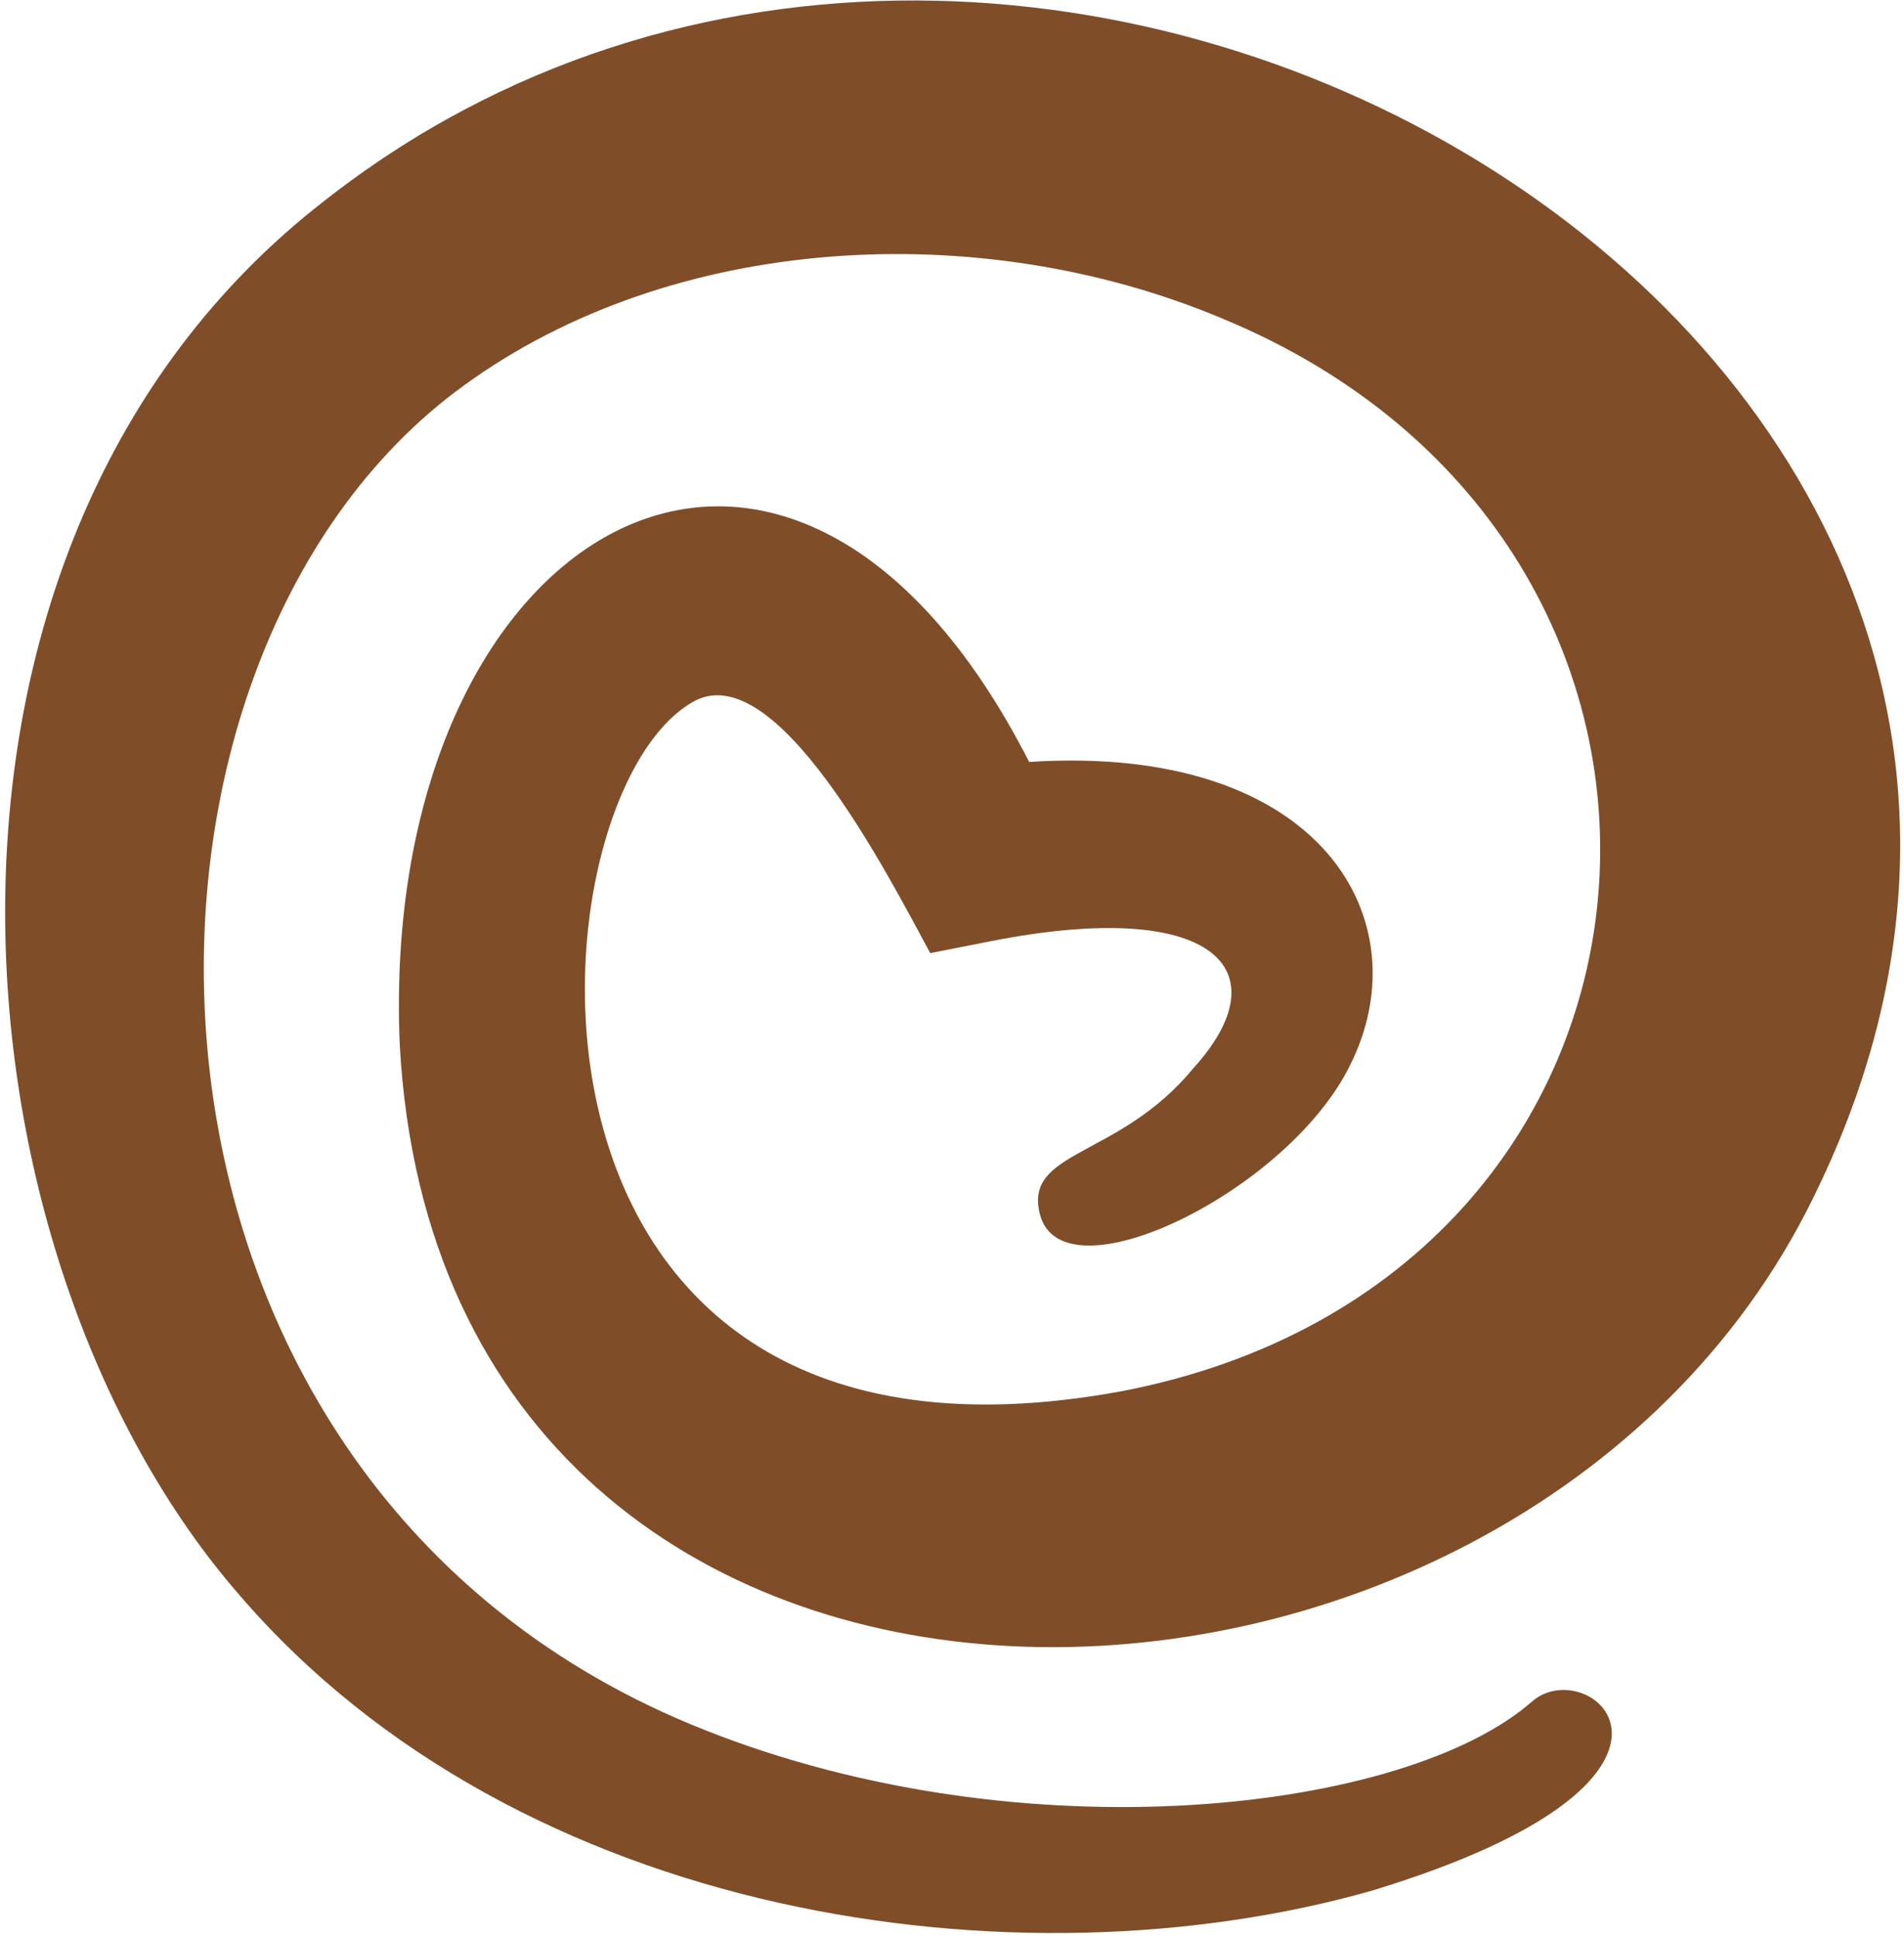 <svg width="339" height="345" viewBox="0 0 339 345" fill="none" xmlns="http://www.w3.org/2000/svg">
<path d="M57.656 35.823C-20.811 96.726 -10.149 223.358 42.659 283.956C92.548 341.916 181.408 354.432 244.328 336.522C309.752 316.598 283.128 293.767 272.757 302.882C250.372 322.532 182.611 330.62 125.473 307.939C15.594 264.559 14.536 117.812 82.624 68.599C119.833 41.522 174.435 38.544 217.585 56.683C315.096 96.934 304.547 227.492 199.727 247.634C85.281 268.742 93.419 142.534 123.165 125.054C138.005 116.09 158.264 156.12 165.628 169.656L176.471 167.523C216.119 159.724 228.468 172.566 212.433 190.191C199.192 206.272 182.195 204.64 185.149 216.134C189.139 231.66 229.273 212.167 240.356 189.648C253.273 163.974 235.459 132.262 183.235 135.626C139.939 50.77 67.211 94.406 71.18 186.079C78.957 326.672 269.705 321.571 322.793 213.304C397.535 62.285 184.875 -64.284 57.656 35.823Z" fill="#7F4E29"/>
</svg>
